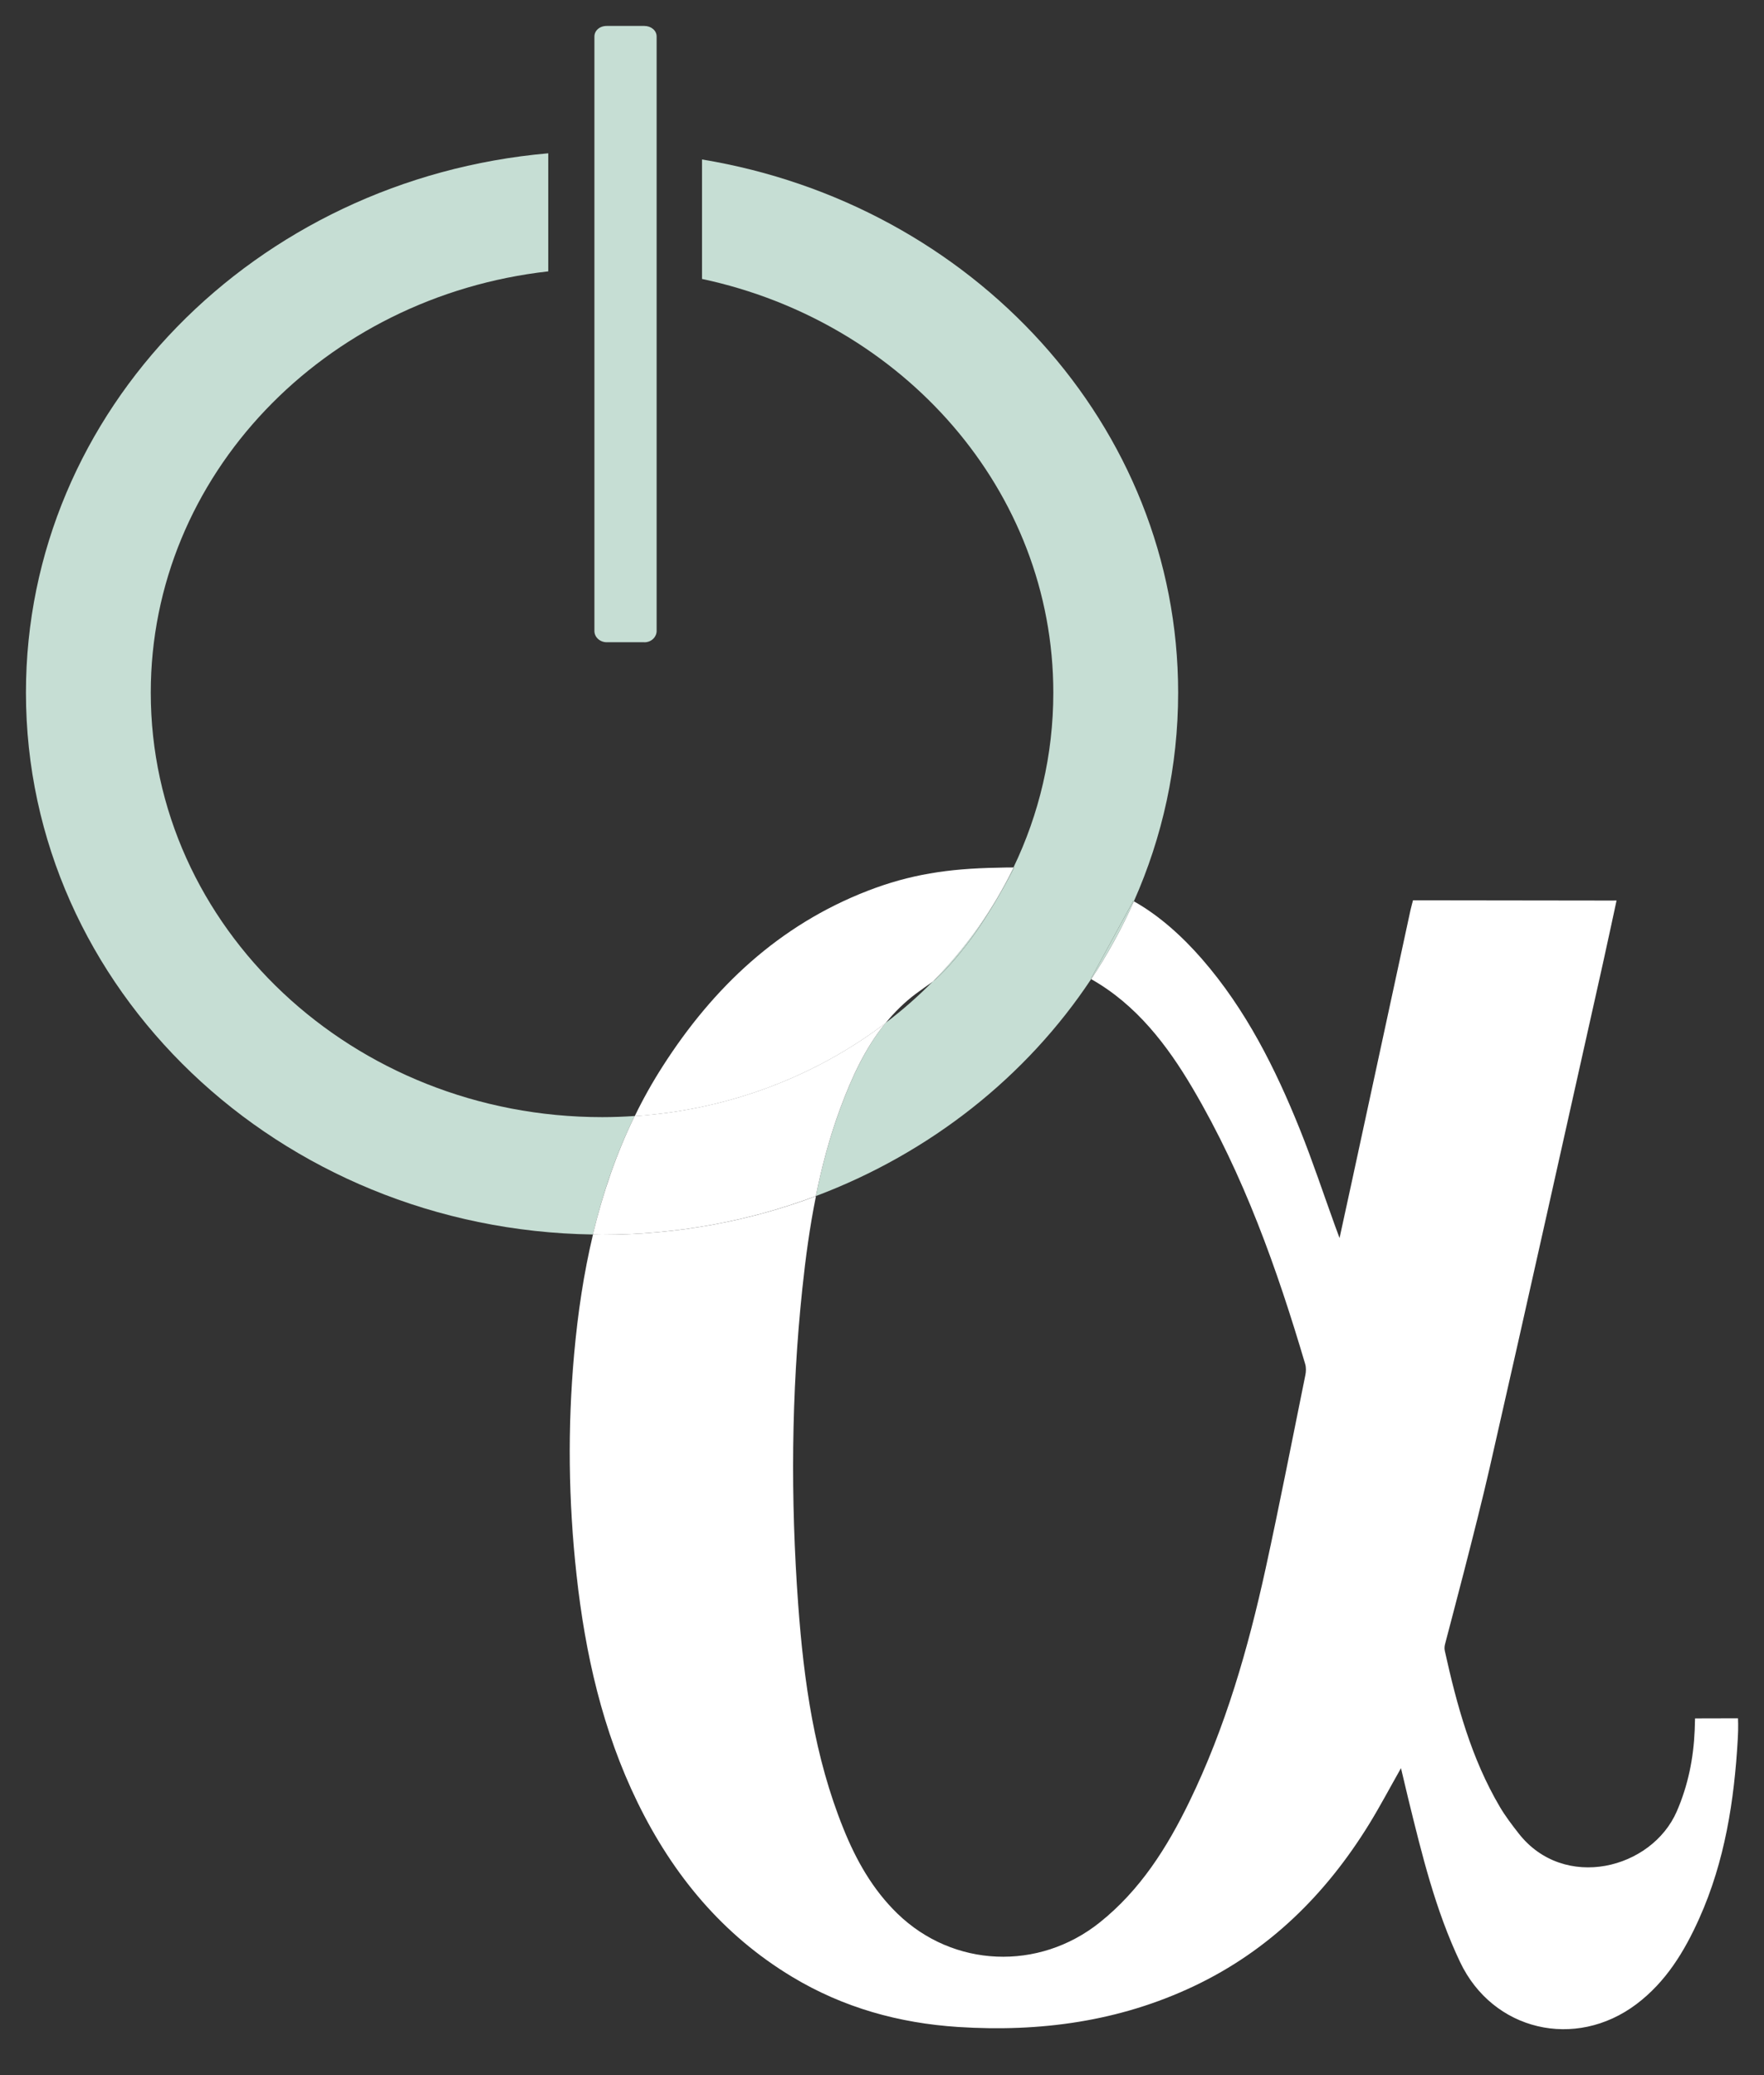 <svg width="34" height="40" viewBox="0 0 34 40" fill="none" xmlns="http://www.w3.org/2000/svg">
<rect x="0" y="0" width="34" height="40" fill="#333333" stroke="none"/>
<g id="Frame" clip-path="url(#clip0_6571_51251)">
<g id="Group">
<path id="Vector" d="M18.808 17.969C18.572 18.309 18.238 18.699 18.03 18.88C18.023 18.886 18.005 18.9 17.98 18.918C17.697 19.205 17.393 19.472 17.069 19.718C16.679 20.198 16.417 20.768 16.198 21.36C15.992 21.915 15.841 22.481 15.726 23.055C17.932 22.225 19.789 20.747 21.032 18.872C21.029 18.871 21.027 18.869 21.025 18.868C21.297 18.372 21.569 17.865 21.843 17.366C21.847 17.368 21.851 17.37 21.855 17.373C22.405 16.135 22.708 14.777 22.708 13.352C22.708 8.202 18.741 3.933 13.531 3.074V5.377C17.405 6.202 20.302 9.455 20.302 13.352C20.302 14.553 20.028 15.692 19.535 16.719C19.544 16.719 19.55 16.719 19.55 16.719C19.55 16.719 19.233 17.358 18.809 17.968L18.808 17.969Z" fill="#C6DED4"/>
<path id="Vector_2" d="M11.607 21.534C6.799 21.534 2.906 17.873 2.906 13.351C2.906 9.165 6.25 5.716 10.567 5.231V2.955C4.92 3.448 0.5 7.912 0.5 13.351C0.5 19.063 5.374 23.706 11.428 23.796C11.615 23.01 11.875 22.245 12.233 21.512C12.026 21.526 11.818 21.534 11.607 21.534H11.607Z" fill="#C6DED4"/>
<path id="Vector_3" d="M18.03 18.879C18.238 18.698 18.572 18.308 18.808 17.968C19.232 17.357 19.549 16.719 19.549 16.719C19.549 16.719 19.544 16.719 19.534 16.719C19.144 17.531 18.616 18.273 17.98 18.918C18.004 18.9 18.022 18.886 18.029 18.88L18.03 18.879Z" fill="#C6DED4"/>
<path id="Vector_4" d="M21.026 18.868C21.026 18.868 21.031 18.871 21.033 18.872C21.348 18.396 21.624 17.895 21.856 17.372C21.852 17.37 21.848 17.368 21.844 17.365C21.569 17.865 21.298 18.371 21.025 18.868H21.026Z" fill="#C6DED4"/>
<g id="Group 2">
<g id="Group 1">
<path id="Vector_5" d="M33.498 33.122L32.671 33.124C32.671 33.124 32.667 33.26 32.664 33.351C32.642 33.891 32.537 34.413 32.32 34.914C31.836 36.031 30.145 36.458 29.272 35.342C29.142 35.176 29.014 35.008 28.908 34.828C28.359 33.896 28.079 32.867 27.848 31.823C27.835 31.763 27.845 31.722 27.857 31.674C27.927 31.403 28.453 29.43 28.711 28.299C29.45 25.061 30.168 21.817 30.894 18.576C30.983 18.177 31.158 17.358 31.158 17.358L31.064 17.359L27.235 17.354C27.235 17.354 27.199 17.484 27.185 17.549C26.808 19.3 26.429 21.052 26.05 22.803C25.977 23.136 25.905 23.469 25.819 23.864C25.775 23.746 25.755 23.693 25.736 23.64C25.511 23.02 25.304 22.392 25.058 21.779C24.583 20.596 24.015 19.462 23.171 18.49C22.796 18.059 22.352 17.653 21.855 17.374C21.623 17.897 21.347 18.398 21.032 18.874C21.903 19.366 22.5 20.148 22.993 20.987C23.972 22.651 24.613 24.453 25.157 26.294C25.176 26.359 25.174 26.438 25.16 26.506C24.907 27.75 24.665 28.996 24.394 30.236C24.055 31.784 23.618 33.303 22.922 34.734C22.494 35.615 21.977 36.434 21.197 37.057C20.02 37.998 18.373 37.928 17.3 36.889C16.821 36.425 16.501 35.857 16.256 35.247C15.697 33.864 15.493 32.406 15.385 30.933C15.237 28.903 15.25 26.872 15.464 24.845C15.527 24.244 15.608 23.646 15.727 23.057C14.453 23.536 13.063 23.8 11.608 23.8C11.549 23.8 11.489 23.799 11.429 23.798C11.251 24.545 11.137 25.313 11.067 26.093C10.938 27.514 10.956 28.936 11.112 30.354C11.279 31.877 11.613 33.36 12.29 34.747C12.971 36.14 13.925 37.296 15.267 38.105C16.252 38.699 17.327 38.998 18.468 39.072C20.044 39.173 21.57 38.968 23.01 38.286C24.467 37.596 25.561 36.51 26.397 35.149C26.604 34.811 26.79 34.459 27.003 34.083C27.055 34.299 27.098 34.486 27.143 34.672C27.406 35.744 27.666 36.819 28.142 37.82C28.772 39.147 30.363 39.519 31.541 38.632C32.11 38.203 32.466 37.617 32.751 36.982C33.246 35.879 33.428 34.706 33.495 33.512C33.508 33.294 33.499 33.121 33.499 33.121L33.498 33.122Z" fill="white"/>
<path id="Vector_6" d="M17.652 19.156C17.738 19.092 17.897 18.98 17.981 18.92C18.617 18.275 19.145 17.533 19.535 16.721C19.504 16.721 19.432 16.721 19.392 16.722C19.34 16.724 19.29 16.725 19.224 16.726C18.277 16.742 17.535 16.857 16.727 17.17C15.014 17.833 13.747 19.032 12.774 20.552C12.572 20.867 12.393 21.187 12.234 21.515C14.059 21.393 15.729 20.74 17.07 19.72C17.238 19.513 17.43 19.323 17.652 19.156Z" fill="white"/>
</g>
<path id="Vector_7" d="M15.725 23.056C15.841 22.482 15.991 21.916 16.197 21.361C16.416 20.769 16.678 20.198 17.069 19.719C15.727 20.739 14.058 21.392 12.232 21.514C11.875 22.247 11.616 23.011 11.427 23.797C11.487 23.799 11.546 23.8 11.606 23.8C13.062 23.8 14.451 23.535 15.724 23.056H15.725Z" fill="white"/>
</g>
</g>
<path id="Vector_8" d="M12.418 12.38H11.696C11.561 12.38 11.457 12.28 11.457 12.164V0.704C11.457 0.596 11.55 0.5 11.696 0.5H12.418C12.55 0.5 12.656 0.587 12.656 0.704V12.164C12.656 12.271 12.563 12.381 12.418 12.381" fill="#C6DED4"/>
</g>
<defs>
<clipPath id="clip0_6571_51251">
<rect width="33" height="38.614" fill="white" transform="translate(0.5 0.5)"/>
</clipPath>
</defs>
</svg>
